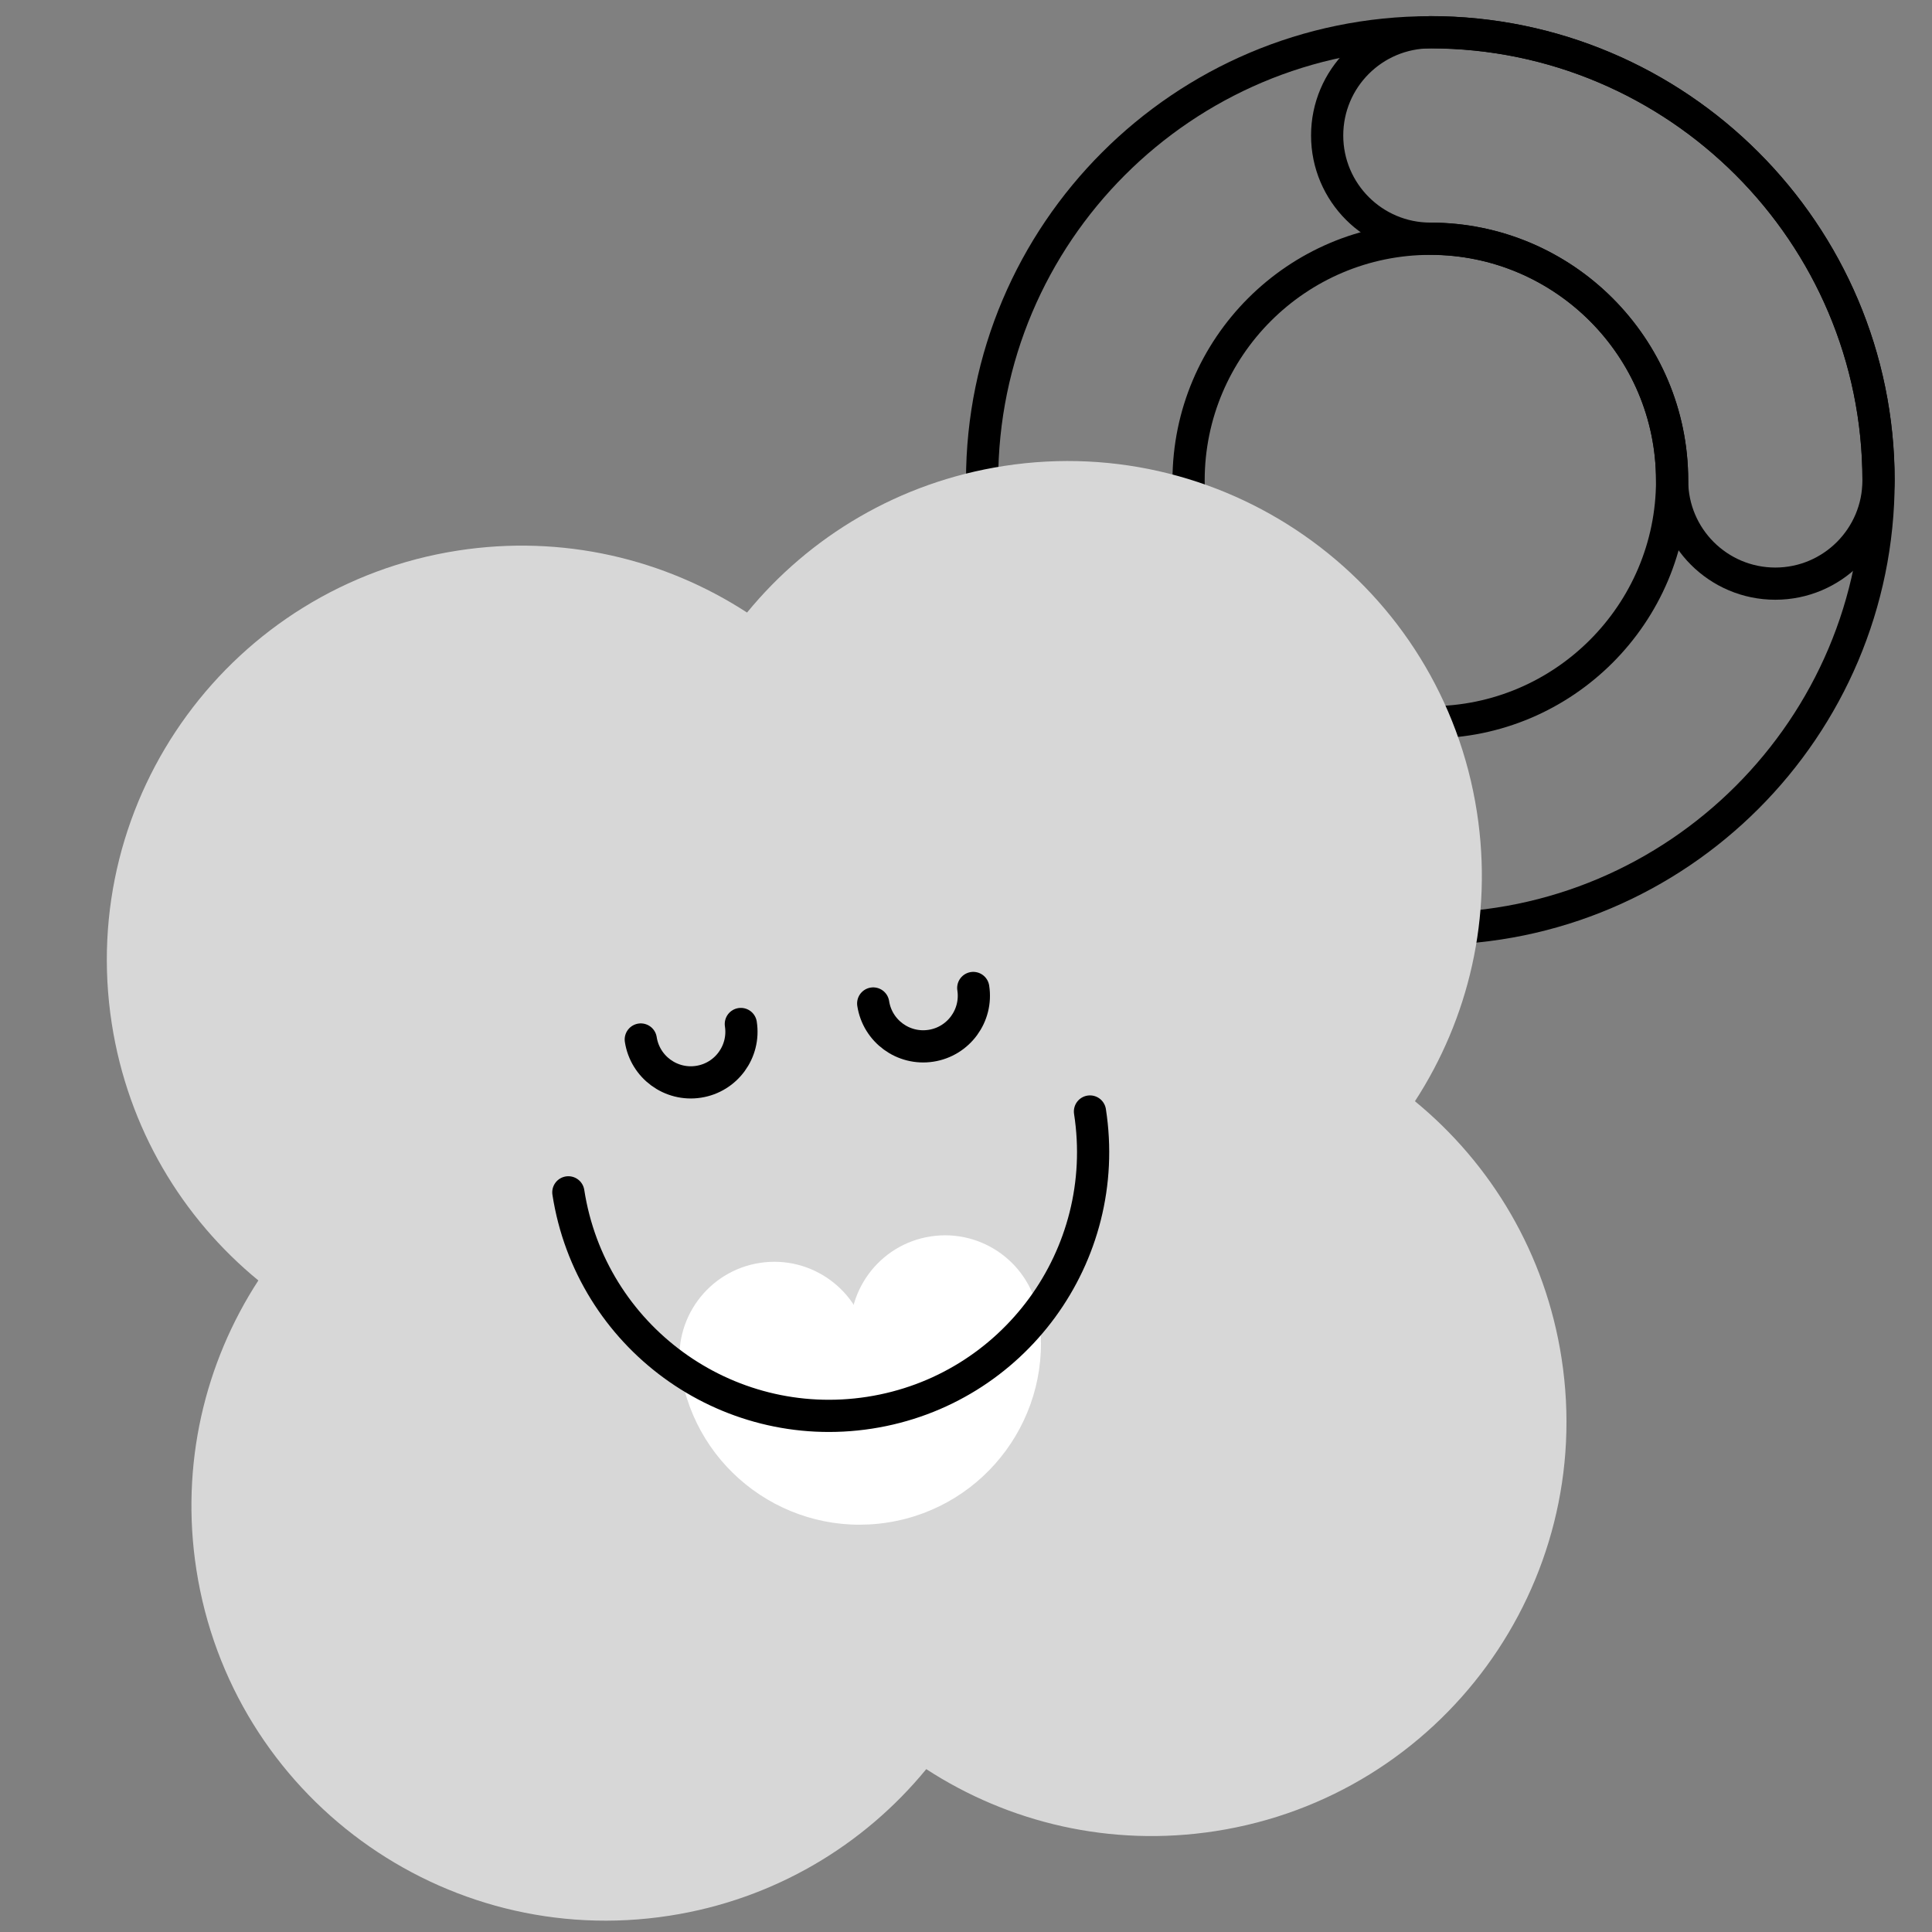 <?xml version="1.0" encoding="UTF-8"?> <svg xmlns="http://www.w3.org/2000/svg" width="120" height="120" viewBox="0 0 120 120" fill="none"><rect x="0" y="0" width="120" height="120" fill="#808080" stroke="none"/><g clip-path="url(#clip0_1_3282)"><path d="M88.841 57.688C73.492 57.688 61 45.2 61 29.846C61 14.492 73.487 2.005 88.841 2.005C104.195 2.005 116.682 14.492 116.682 29.846C116.682 45.2 104.195 57.688 88.841 57.688ZM88.841 14.83C80.561 14.83 73.825 21.566 73.825 29.846C73.825 38.126 80.561 44.863 88.841 44.863C97.121 44.863 103.858 38.126 103.858 29.846C103.858 21.566 97.121 14.83 88.841 14.83Z" stroke="black" stroke-width="2" stroke-miterlimit="10" stroke-linejoin="round"></path><path d="M88.841 2.005C85.299 2.005 82.432 4.878 82.432 8.415C82.432 11.952 85.304 14.825 88.841 14.825C97.121 14.825 103.858 21.561 103.858 29.841C103.858 33.384 106.73 36.251 110.267 36.251C113.805 36.251 116.677 33.378 116.677 29.841C116.677 14.492 104.19 2 88.836 2L88.841 2.005Z" stroke="black" stroke-width="2" stroke-miterlimit="10" stroke-linejoin="round"></path><path fill-rule="evenodd" clip-rule="evenodd" d="M46.4 38.047C41.276 34.716 34.953 33.188 28.438 34.197C14.389 36.374 4.765 49.528 6.942 63.577C7.951 70.092 11.322 75.655 16.047 79.531C12.716 84.656 11.188 90.979 12.197 97.494C14.374 111.542 27.528 121.166 41.577 118.989C48.092 117.98 53.656 114.61 57.532 109.884C62.656 113.215 68.979 114.743 75.494 113.734C89.543 111.557 99.167 98.403 96.99 84.354C95.981 77.839 92.61 72.276 87.885 68.4C91.216 63.275 92.744 56.953 91.734 50.438C89.558 36.389 76.404 26.765 62.355 28.942C55.84 29.951 50.276 33.322 46.4 38.047Z" fill="#D7D7D7"></path><path d="M46.015 63.602C46.281 65.318 45.106 66.925 43.389 67.191C41.673 67.457 40.066 66.281 39.8 64.565" stroke="black" stroke-width="2" stroke-linecap="round" stroke-linejoin="round"></path><path d="M60.451 61.365C60.717 63.081 59.541 64.688 57.825 64.954C56.108 65.22 54.502 64.044 54.236 62.328" stroke="black" stroke-width="2" stroke-linecap="round" stroke-linejoin="round"></path><ellipse cx="48.092" cy="84.263" rx="5.891" ry="5.891" transform="rotate(-8.808 48.092 84.263)" fill="white"></ellipse><ellipse cx="58.7" cy="82.619" rx="5.891" ry="5.891" transform="rotate(-8.808 58.7 82.619)" fill="white"></ellipse><path d="M64.522 81.718C65.474 87.863 61.264 93.616 55.12 94.568C48.975 95.52 43.222 91.311 42.27 85.166C42.27 85.166 47.251 84.394 53.396 83.442C59.54 82.49 64.522 81.718 64.522 81.718Z" fill="white"></path><path d="M67.7 69.037C69.086 77.983 62.957 86.361 54.011 87.747C45.065 89.133 36.688 83.004 35.301 74.058" stroke="black" stroke-width="2" stroke-linecap="round" stroke-linejoin="round"></path></g><defs><clipPath id="clip0_1_3282"><rect width="120" height="120" fill="white"></rect></clipPath></defs></svg> 